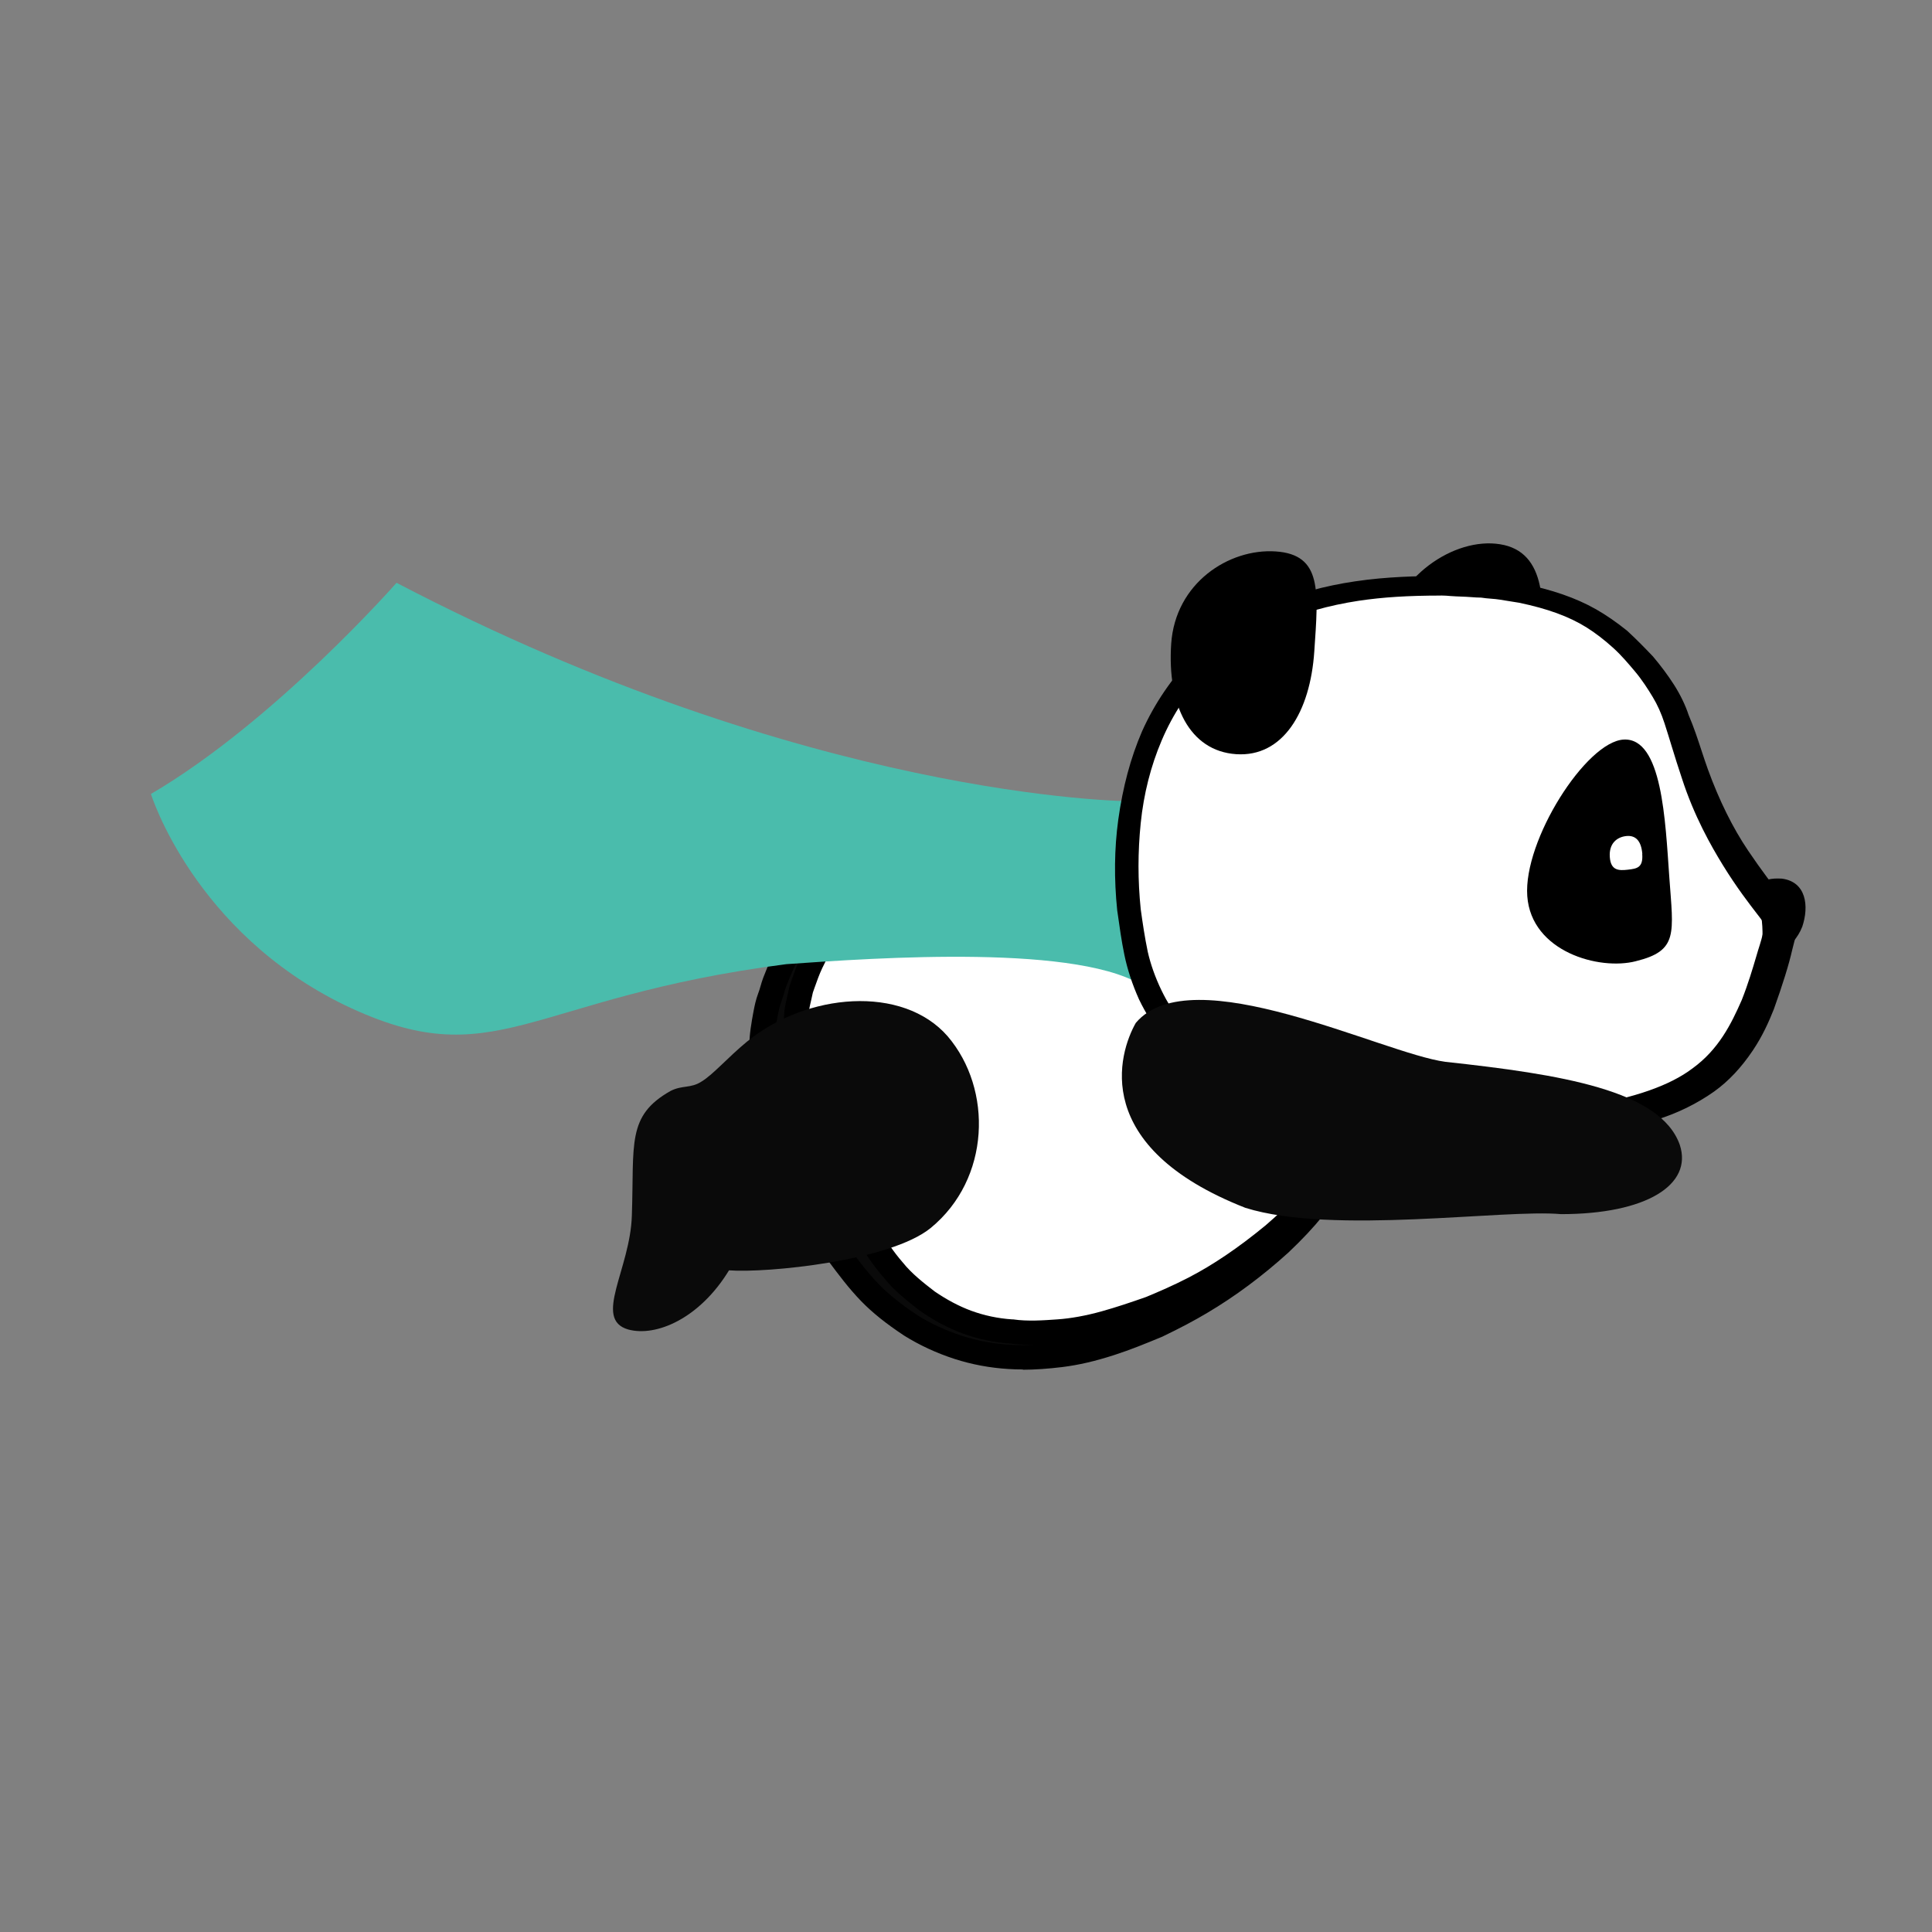 <svg width="64" height="64" viewBox="0 0 64 64" fill="none" xmlns="http://www.w3.org/2000/svg">
<rect x="0" y="0" width="64" height="64" fill="#808080" stroke="none"/>
<path d="M31.195 28.026C26.219 29.314 23.496 34.707 28.202 41.146C32.103 47.445 40.004 43.582 43.164 40.068C46.459 36.414 45.72 37.285 43.096 33.282C42.793 32.655 42.322 30.916 40.876 29.418C39.397 27.921 36.909 26.636 31.193 28.026" fill="white"/>
<path d="M31.252 28.307C31.085 28.342 30.916 28.412 30.749 28.447C30.582 28.517 30.446 28.552 30.279 28.622C30.011 28.761 29.707 28.901 29.439 29.073L29.237 29.213L29.035 29.353C28.901 29.458 28.767 29.527 28.63 29.632C28.362 29.842 28.127 30.049 27.925 30.294C27.723 30.538 27.52 30.78 27.32 31.06C27.219 31.199 27.154 31.339 27.085 31.477C27.017 31.616 26.951 31.756 26.883 31.893C26.749 32.173 26.648 32.485 26.547 32.764C26.514 32.904 26.479 33.077 26.446 33.216C26.413 33.356 26.378 33.528 26.378 33.668C26.345 33.98 26.345 34.294 26.345 34.606C26.345 34.919 26.378 35.233 26.446 35.545C26.479 35.857 26.58 36.172 26.648 36.484L26.782 36.935L26.949 37.387C27.05 37.699 27.151 37.979 27.285 38.293C27.386 38.605 27.553 38.885 27.69 39.164C27.857 39.443 27.993 39.721 28.16 40C28.327 40.279 28.529 40.556 28.698 40.836L28.732 40.871C29 41.288 29.27 41.707 29.606 42.089C29.91 42.471 30.312 42.785 30.716 43.097C31.12 43.377 31.556 43.619 32.028 43.793C32.501 43.968 33.004 44.073 33.507 44.105C34.011 44.175 34.549 44.141 35.054 44.105C35.56 44.071 36.096 43.966 36.602 43.826C37.105 43.687 37.61 43.514 38.114 43.339C38.617 43.13 39.09 42.922 39.56 42.678C40.501 42.191 41.375 41.565 42.182 40.904C42.586 40.556 42.955 40.207 43.325 39.79C43.694 39.408 44.065 39.024 44.401 38.607C44.738 38.191 45.107 37.806 45.276 37.355C45.377 37.11 45.377 36.868 45.276 36.658C45.208 36.414 45.074 36.206 44.94 35.997C44.637 35.545 44.336 35.126 44.032 34.709C43.729 34.292 43.428 33.838 43.125 33.386C42.991 33.107 42.889 32.83 42.788 32.55C42.687 32.271 42.553 31.994 42.419 31.715C42.285 31.435 42.151 31.193 41.982 30.913C41.848 30.634 41.645 30.427 41.478 30.182C41.377 30.043 41.276 29.938 41.175 29.835C41.074 29.73 40.973 29.591 40.872 29.523C40.637 29.314 40.435 29.106 40.166 28.932C40.032 28.827 39.931 28.757 39.797 28.687C39.663 28.617 39.529 28.512 39.393 28.478C39.259 28.408 39.125 28.338 38.988 28.303C38.854 28.233 38.72 28.198 38.551 28.128C38.417 28.093 38.283 28.024 38.114 27.989L37.676 27.884C37.373 27.849 37.072 27.779 36.769 27.779C36.465 27.744 36.164 27.744 35.861 27.744C35.558 27.744 35.257 27.744 34.953 27.779C34.65 27.814 34.349 27.814 34.046 27.884C33.742 27.919 33.441 27.954 33.138 28.024C32.835 28.093 32.534 28.128 32.23 28.198L31.255 28.303V28.307H31.252ZM31.118 27.786L32.026 27.611C32.329 27.541 32.63 27.506 32.967 27.471C33.27 27.436 33.606 27.401 33.907 27.367C34.211 27.332 34.547 27.332 34.848 27.297H35.788C36.092 27.332 36.428 27.332 36.729 27.367C37.03 27.401 37.369 27.471 37.67 27.541L38.14 27.681C38.307 27.716 38.443 27.786 38.578 27.821C38.712 27.855 38.881 27.925 39.015 27.995C39.149 28.065 39.283 28.135 39.452 28.205C39.586 28.275 39.72 28.344 39.857 28.449C39.991 28.519 40.125 28.624 40.261 28.729C40.529 28.903 40.764 29.111 40.966 29.32C41.1 29.425 41.169 29.565 41.27 29.667C41.371 29.772 41.472 29.912 41.573 30.014C41.74 30.259 41.942 30.501 42.076 30.78C42.243 31.025 42.38 31.302 42.514 31.581C42.648 31.861 42.782 32.138 42.883 32.417C42.984 32.697 43.118 32.974 43.219 33.253C43.522 33.705 43.791 34.124 44.127 34.576C44.43 34.993 44.766 35.412 45.068 35.864C45.202 36.073 45.371 36.316 45.437 36.595C45.538 36.874 45.505 37.187 45.437 37.431C45.234 37.953 44.865 38.37 44.562 38.788C44.226 39.205 43.856 39.59 43.52 40.007C43.184 40.423 42.815 40.807 42.41 41.19C41.604 41.921 40.729 42.582 39.788 43.139C39.318 43.418 38.848 43.66 38.342 43.905C37.839 44.114 37.334 44.322 36.795 44.496C36.257 44.671 35.718 44.808 35.147 44.878C34.575 44.948 34.004 44.983 33.432 44.948C32.861 44.913 32.29 44.808 31.751 44.636C31.213 44.461 30.674 44.219 30.171 43.905C29.701 43.593 29.23 43.243 28.826 42.827C28.422 42.41 28.085 41.956 27.749 41.504L27.782 41.539C27.58 41.259 27.345 40.982 27.178 40.668C26.976 40.388 26.808 40.076 26.606 39.762C26.439 39.45 26.27 39.136 26.103 38.824C25.936 38.511 25.8 38.162 25.699 37.85L25.564 37.328L25.43 36.807C25.362 36.46 25.296 36.11 25.263 35.728C25.23 35.381 25.23 34.997 25.23 34.65C25.23 34.303 25.299 33.919 25.364 33.572C25.398 33.397 25.433 33.225 25.499 33.05C25.567 32.876 25.6 32.703 25.666 32.529C25.8 32.182 25.934 31.867 26.103 31.555C26.204 31.381 26.27 31.243 26.371 31.103C26.472 30.964 26.573 30.791 26.674 30.651C26.877 30.372 27.145 30.095 27.38 29.851C27.514 29.746 27.648 29.606 27.784 29.503C27.918 29.399 28.052 29.259 28.222 29.191C28.356 29.087 28.525 28.982 28.659 28.879L28.894 28.739L29.096 28.53C29.4 28.355 29.736 28.218 30.072 28.078C30.239 28.008 30.408 27.973 30.575 27.904C30.778 27.869 30.945 27.834 31.114 27.799L31.118 27.786Z" fill="#0A0A0A"/>
<path d="M33.887 45.365C33.722 45.365 33.562 45.361 33.406 45.35C32.793 45.313 32.195 45.201 31.626 45.018C31.026 44.824 30.465 44.564 29.953 44.245C29.347 43.844 28.898 43.483 28.531 43.106C28.116 42.678 27.771 42.215 27.437 41.766L27.419 41.742L27.424 41.737C27.38 41.676 27.334 41.617 27.288 41.556C27.127 41.344 26.962 41.128 26.828 40.88C26.701 40.701 26.584 40.508 26.474 40.325C26.406 40.212 26.336 40.094 26.261 39.978L26.246 39.95L25.742 39.011C25.543 38.636 25.397 38.239 25.309 37.972L25.303 37.948L25.03 36.883C24.958 36.519 24.892 36.158 24.857 35.763C24.822 35.401 24.822 35.002 24.822 34.65C24.822 34.273 24.892 33.873 24.962 33.498C25 33.303 25.039 33.114 25.116 32.908C25.149 32.825 25.171 32.747 25.193 32.67C25.219 32.577 25.248 32.483 25.283 32.389C25.448 31.963 25.584 31.658 25.742 31.365C25.778 31.304 25.804 31.258 25.828 31.212C25.892 31.097 25.953 30.985 26.039 30.868C26.085 30.804 26.131 30.732 26.178 30.66C26.233 30.575 26.288 30.492 26.343 30.416C26.558 30.119 26.83 29.835 27.07 29.586L27.127 29.534C27.182 29.49 27.239 29.44 27.294 29.388C27.375 29.316 27.454 29.244 27.536 29.183C27.56 29.163 27.591 29.139 27.622 29.113C27.725 29.025 27.85 28.919 28.011 28.844C28.076 28.794 28.147 28.746 28.219 28.698C28.285 28.652 28.351 28.606 28.411 28.563L28.45 28.537L28.639 28.425L28.843 28.213L28.894 28.185C29.208 28.004 29.549 27.862 29.879 27.727L29.916 27.712C30.011 27.672 30.107 27.642 30.202 27.611C30.274 27.589 30.347 27.567 30.417 27.537L30.505 27.511C30.613 27.493 30.709 27.474 30.802 27.456L31.039 27.395L31.947 27.22C32.261 27.148 32.589 27.111 32.923 27.076C33.063 27.061 33.217 27.044 33.369 27.026C33.536 27.009 33.701 26.989 33.859 26.971C34.024 26.952 34.191 26.943 34.353 26.934C34.505 26.926 34.657 26.919 34.799 26.902H34.846H35.832C35.975 26.919 36.127 26.926 36.279 26.934C36.441 26.943 36.61 26.952 36.773 26.971C37.041 27.002 37.364 27.063 37.76 27.155L37.784 27.161L38.239 27.297C38.358 27.323 38.459 27.36 38.542 27.391C38.588 27.408 38.635 27.425 38.678 27.436C38.834 27.478 39.03 27.554 39.202 27.644C39.325 27.707 39.452 27.775 39.606 27.838L39.639 27.853C39.773 27.923 39.92 28 40.076 28.115C40.224 28.196 40.358 28.301 40.489 28.401L40.496 28.406C40.751 28.574 41.002 28.783 41.241 29.028C41.351 29.119 41.423 29.215 41.483 29.296C41.507 29.329 41.531 29.362 41.558 29.39C41.617 29.451 41.672 29.517 41.727 29.584C41.771 29.639 41.815 29.691 41.861 29.737L41.907 29.794C41.951 29.859 41.999 29.925 42.045 29.99C42.173 30.165 42.316 30.363 42.426 30.586C42.597 30.844 42.738 31.125 42.876 31.416L42.887 31.437C43.019 31.712 43.155 31.998 43.261 32.288C43.309 32.422 43.364 32.555 43.421 32.686C43.476 32.817 43.531 32.946 43.58 33.077L43.753 33.338C43.98 33.679 44.193 34.002 44.448 34.342C44.553 34.486 44.661 34.628 44.769 34.772C44.98 35.052 45.197 35.342 45.401 35.648L45.445 35.718C45.58 35.923 45.744 36.178 45.821 36.488C45.955 36.881 45.896 37.278 45.821 37.547L45.808 37.584C45.63 38.046 45.338 38.431 45.081 38.769C45.013 38.858 44.947 38.946 44.883 39.033C44.696 39.264 44.514 39.472 44.338 39.672C44.166 39.867 43.99 40.065 43.828 40.268C43.505 40.668 43.14 41.056 42.681 41.491C41.817 42.274 40.911 42.947 39.986 43.494C39.56 43.748 39.103 43.99 38.509 44.276L38.489 44.285C37.947 44.509 37.454 44.712 36.911 44.887C36.276 45.092 35.729 45.219 35.186 45.286C34.714 45.343 34.281 45.374 33.879 45.374L33.887 45.365ZM28.105 41.307C28.433 41.746 28.742 42.163 29.116 42.547C29.441 42.881 29.848 43.206 30.395 43.571C30.841 43.848 31.342 44.081 31.876 44.254C32.38 44.416 32.912 44.514 33.457 44.546C33.736 44.564 34.03 44.564 34.347 44.546C34.057 44.553 33.755 44.546 33.465 44.507C32.92 44.47 32.389 44.357 31.885 44.171C31.413 43.996 30.953 43.754 30.483 43.427C30.074 43.11 29.628 42.768 29.288 42.338C28.949 41.956 28.674 41.53 28.411 41.12L28.351 41.043C28.272 40.912 28.186 40.783 28.099 40.653C28 40.504 27.901 40.356 27.811 40.205C27.725 40.061 27.646 39.917 27.567 39.773C27.494 39.638 27.419 39.505 27.34 39.369L27.325 39.339C27.29 39.267 27.252 39.192 27.213 39.12C27.103 38.906 26.989 38.686 26.905 38.433C26.78 38.138 26.674 37.852 26.562 37.51L26.393 37.049L26.252 36.569C26.23 36.473 26.206 36.374 26.182 36.279C26.127 36.065 26.072 35.842 26.046 35.611C25.975 35.281 25.94 34.945 25.94 34.609C25.94 34.297 25.94 33.974 25.973 33.648C25.978 33.465 26.019 33.264 26.052 33.127C26.068 33.059 26.085 32.983 26.101 32.906C26.118 32.825 26.136 32.745 26.153 32.673L26.167 32.629L26.228 32.454C26.314 32.212 26.402 31.961 26.518 31.721C26.56 31.636 26.6 31.555 26.639 31.474L26.707 31.332C26.707 31.332 26.703 31.339 26.701 31.341C26.643 31.42 26.6 31.501 26.543 31.603C26.516 31.651 26.488 31.704 26.454 31.758C26.318 32.009 26.195 32.286 26.044 32.675C26.017 32.747 25.995 32.819 25.975 32.893C25.947 32.989 25.918 33.09 25.877 33.199C25.824 33.338 25.793 33.485 25.762 33.648C25.698 33.987 25.635 34.342 25.635 34.652C25.635 34.986 25.635 35.364 25.666 35.694C25.696 36.049 25.756 36.37 25.824 36.722L26.085 37.741C26.162 37.977 26.288 38.319 26.459 38.638L26.956 39.561C27.033 39.679 27.103 39.799 27.173 39.915C27.285 40.1 27.391 40.277 27.505 40.434L27.534 40.482C27.641 40.685 27.786 40.875 27.938 41.076C27.995 41.152 28.055 41.229 28.11 41.305L28.105 41.309V41.307ZM29.021 40.591L29.072 40.655C29.327 41.052 29.591 41.462 29.909 41.825C30.204 42.194 30.606 42.506 30.962 42.781C31.36 43.053 31.76 43.267 32.166 43.418C32.599 43.577 33.059 43.676 33.531 43.706H33.562C34.035 43.776 34.56 43.739 35.026 43.706C35.468 43.676 35.975 43.584 36.492 43.44C36.98 43.304 37.468 43.139 37.966 42.964C38.388 42.789 38.883 42.575 39.371 42.322C40.182 41.903 41.017 41.338 41.922 40.594C42.353 40.225 42.694 39.893 43.019 39.524C43.388 39.142 43.76 38.758 44.085 38.356C44.151 38.276 44.217 38.195 44.283 38.116C44.54 37.809 44.784 37.516 44.896 37.215C44.958 37.064 44.962 36.94 44.911 36.833L44.887 36.767C44.837 36.584 44.725 36.409 44.606 36.226C44.32 35.798 44.039 35.405 43.705 34.947C43.432 34.574 43.16 34.166 42.896 33.773L42.76 33.561C42.612 33.258 42.505 32.954 42.408 32.688C42.318 32.437 42.197 32.186 42.07 31.92L42.054 31.889C41.933 31.636 41.808 31.407 41.635 31.123L41.617 31.088C41.547 30.942 41.446 30.809 41.336 30.669C41.27 30.584 41.204 30.499 41.142 30.409C41.065 30.305 40.984 30.219 40.885 30.117C40.846 30.075 40.806 30.032 40.769 29.988C40.729 29.942 40.67 29.875 40.643 29.857L40.599 29.822C40.544 29.772 40.489 29.722 40.437 29.674C40.274 29.525 40.12 29.383 39.942 29.268L39.914 29.248C39.786 29.148 39.709 29.098 39.606 29.043C39.553 29.017 39.503 28.984 39.45 28.953C39.395 28.921 39.32 28.875 39.287 28.866L39.241 28.855L39.199 28.833C39.083 28.772 38.973 28.715 38.883 28.692L38.795 28.659C38.738 28.628 38.672 28.604 38.591 28.576C38.536 28.556 38.476 28.534 38.415 28.51C38.355 28.493 38.296 28.471 38.232 28.449C38.162 28.423 38.094 28.399 38.026 28.384L37.599 28.281C37.501 28.27 37.404 28.255 37.305 28.24C37.114 28.211 36.934 28.183 36.762 28.183H36.716C36.437 28.148 36.153 28.148 35.854 28.148C35.556 28.148 35.274 28.148 34.993 28.181C34.887 28.194 34.782 28.2 34.674 28.209C34.483 28.224 34.301 28.238 34.129 28.277L34.085 28.285C33.786 28.32 33.505 28.353 33.221 28.416C33.063 28.454 32.905 28.48 32.745 28.508C32.602 28.532 32.457 28.558 32.312 28.591L32.263 28.6L31.325 28.702C31.255 28.718 31.182 28.739 31.112 28.761C31.028 28.788 30.945 28.814 30.861 28.833C30.782 28.866 30.709 28.89 30.637 28.916C30.573 28.938 30.509 28.96 30.441 28.988C30.375 29.023 30.307 29.056 30.237 29.091C30.037 29.191 29.83 29.296 29.65 29.412L29.265 29.678C29.191 29.735 29.116 29.785 29.041 29.833C28.984 29.87 28.927 29.907 28.87 29.951C28.582 30.176 28.391 30.355 28.23 30.549L28.2 30.586C28.006 30.82 27.824 31.04 27.643 31.293C27.569 31.396 27.516 31.503 27.459 31.619L27.36 31.822C27.32 31.907 27.279 31.989 27.237 32.072C27.142 32.271 27.061 32.5 26.982 32.723L26.927 32.88C26.912 32.941 26.898 33.011 26.883 33.079C26.866 33.159 26.848 33.24 26.83 33.312C26.793 33.474 26.773 33.594 26.773 33.672V33.714C26.74 34.004 26.74 34.299 26.74 34.611C26.74 34.897 26.771 35.185 26.833 35.464L26.839 35.508C26.859 35.691 26.907 35.883 26.958 36.086C26.984 36.187 27.008 36.287 27.03 36.388L27.156 36.813L27.318 37.252C27.43 37.597 27.527 37.859 27.648 38.14L27.661 38.173C27.725 38.37 27.822 38.557 27.925 38.756C27.962 38.83 28.002 38.902 28.037 38.976C28.12 39.116 28.195 39.254 28.272 39.393C28.345 39.529 28.419 39.662 28.498 39.797C28.582 39.937 28.674 40.074 28.764 40.212C28.85 40.338 28.934 40.467 29.013 40.594L29.021 40.591Z" fill="black"/>
<path d="M20.806 44.04C21.732 44.295 23.175 43.68 24.149 42.082C25.402 42.176 29.485 41.774 30.83 40.679C32.813 39.053 32.89 36.084 31.395 34.331C29.903 32.614 26.72 32.886 24.736 34.513C24.096 35.041 23.626 35.595 23.237 35.829C22.881 36.06 22.604 35.94 22.213 36.139C20.751 36.964 21.013 37.889 20.931 40.266C20.879 42.047 19.637 43.697 20.806 44.04Z" fill="#0A0A0A"/>
<path d="M37.511 26.544C37.208 26.544 26.786 26.439 13.136 19.306C13.136 19.306 9.101 23.901 5 26.301C5 26.301 6.413 30.861 11.422 33.297C16.431 35.698 17.406 33.052 26.048 31.939C29.006 31.73 35.934 31.243 37.984 32.74C37.984 32.74 37.481 30.686 37.344 29.643C37.208 28.6 37.511 26.546 37.511 26.546" fill="#4ABCAC"/>
<path d="M48.549 25.162C47.001 24.918 45.555 23.073 45.859 21.091C46.195 19.107 48.179 17.785 49.691 18.029C51.239 18.273 51.239 20.083 50.935 22.065C50.599 24.049 50.096 25.407 48.549 25.162Z" fill="black"/>
<path d="M59.026 30.651C57.782 36.01 56.234 36.881 49.443 37.438C46.081 37.717 38.786 37.158 37.608 31.348C36.701 26.858 37.608 18.854 48.467 19.411C52.199 19.62 53.779 20.768 55.092 22.752C55.595 23.484 55.832 24.562 56.234 25.64C57.377 28.947 59.16 30.2 59.026 30.651Z" fill="white"/>
<path d="M59.368 30.73C59.368 30.73 59.368 30.8 59.335 30.905C59.303 31.009 59.267 31.184 59.201 31.426C59.1 31.878 58.898 32.539 58.597 33.376C58.43 33.792 58.228 34.246 57.925 34.698C57.621 35.15 57.219 35.637 56.681 36.021C56.142 36.403 55.505 36.717 54.832 36.927C54.16 37.136 53.419 37.309 52.648 37.413C51.874 37.518 51.1 37.623 50.294 37.693C49.889 37.728 49.487 37.763 49.05 37.798C48.612 37.833 48.175 37.833 47.738 37.833C45.991 37.763 44.107 37.52 42.292 36.824C41.384 36.477 40.509 36.023 39.736 35.362C38.962 34.735 38.323 33.934 37.888 33.031C37.685 32.579 37.518 32.092 37.417 31.603C37.316 31.116 37.25 30.63 37.182 30.141C37.081 29.167 37.081 28.157 37.215 27.183C37.349 26.21 37.584 25.234 37.989 24.296C38.393 23.39 38.964 22.556 39.67 21.825C40.375 21.128 41.217 20.572 42.125 20.19C43.032 19.808 43.973 19.564 44.916 19.424C45.856 19.284 46.799 19.249 47.707 19.249C48.177 19.249 48.615 19.284 49.052 19.319C49.287 19.354 49.489 19.354 49.725 19.389C49.96 19.424 50.162 19.459 50.364 19.494C51.239 19.668 52.045 19.911 52.784 20.33C53.153 20.539 53.489 20.781 53.793 21.026C54.096 21.305 54.364 21.582 54.632 21.862C54.867 22.141 55.102 22.453 55.305 22.768C55.507 23.08 55.674 23.429 55.775 23.741C56.043 24.368 56.212 24.994 56.415 25.551C56.819 26.664 57.289 27.57 57.76 28.266C58.23 28.962 58.634 29.484 58.935 29.866C59.069 30.075 59.204 30.213 59.272 30.387C59.305 30.492 59.34 30.562 59.305 30.667C59.406 30.702 59.406 30.737 59.373 30.737M58.628 30.59C58.628 30.555 58.527 30.416 58.393 30.243C58.124 29.896 57.687 29.337 57.217 28.574C56.746 27.808 56.241 26.869 55.872 25.721C55.67 25.129 55.502 24.538 55.3 23.911C55.199 23.599 55.065 23.285 54.896 23.006C54.727 22.726 54.527 22.414 54.292 22.135C54.056 21.855 53.821 21.578 53.551 21.334C53.283 21.089 52.98 20.847 52.643 20.637C51.971 20.221 51.197 19.976 50.358 19.801C50.155 19.767 49.92 19.732 49.718 19.697C49.516 19.662 49.281 19.662 49.078 19.627C48.843 19.627 48.641 19.592 48.406 19.592C48.171 19.592 47.969 19.557 47.733 19.557C46.826 19.557 45.918 19.592 44.977 19.732C44.07 19.871 43.129 20.113 42.254 20.498C41.38 20.88 40.573 21.404 39.901 22.098C39.228 22.759 38.69 23.595 38.32 24.464C37.951 25.334 37.716 26.273 37.615 27.247C37.514 28.22 37.514 29.161 37.615 30.134C37.683 30.621 37.749 31.073 37.85 31.562C37.951 32.014 38.118 32.468 38.32 32.884C38.725 33.72 39.329 34.449 40.068 35.041C40.808 35.632 41.615 36.049 42.487 36.364C44.202 36.99 46.017 37.2 47.731 37.234C48.169 37.234 48.571 37.234 48.975 37.2C49.38 37.165 49.782 37.13 50.186 37.095C50.993 37.025 51.766 36.92 52.507 36.815C53.986 36.571 55.298 36.189 56.171 35.528C57.078 34.866 57.516 33.963 57.852 33.197C58.155 32.43 58.322 31.769 58.456 31.352C58.525 31.143 58.557 30.97 58.59 30.865C58.623 30.656 58.623 30.621 58.623 30.586" fill="black"/>
<path d="M47.738 38.005C45.595 37.92 43.795 37.586 42.23 36.986C41.182 36.584 40.329 36.097 39.624 35.493C38.828 34.849 38.173 34.024 37.731 33.105C37.507 32.605 37.347 32.114 37.248 31.638C37.151 31.171 37.085 30.695 37.021 30.237L37.01 30.165C36.901 29.117 36.914 28.109 37.043 27.161C37.195 26.066 37.452 25.108 37.83 24.23C38.241 23.311 38.817 22.462 39.544 21.709C40.259 21.004 41.125 20.426 42.056 20.035C42.929 19.668 43.881 19.406 44.889 19.258C45.955 19.099 47.008 19.081 47.707 19.081C48.184 19.081 48.63 19.116 49.063 19.151C49.193 19.169 49.298 19.177 49.404 19.186C49.516 19.195 49.63 19.203 49.751 19.223C49.988 19.258 50.19 19.293 50.395 19.328C51.415 19.531 52.199 19.804 52.87 20.183C53.206 20.375 53.544 20.607 53.902 20.895C54.212 21.181 54.474 21.449 54.757 21.746C55.019 22.056 55.256 22.375 55.45 22.678C55.656 22.999 55.832 23.359 55.94 23.691C56.109 24.084 56.241 24.485 56.368 24.874C56.439 25.088 56.507 25.295 56.579 25.494C56.953 26.52 57.399 27.421 57.905 28.172C58.353 28.836 58.746 29.349 59.074 29.761C59.129 29.846 59.177 29.909 59.219 29.971C59.302 30.086 59.384 30.195 59.434 30.326L59.452 30.379C59.472 30.438 59.494 30.501 59.494 30.575C59.568 30.638 59.573 30.71 59.564 30.756C59.559 30.785 59.548 30.811 59.531 30.833C59.524 30.868 59.516 30.909 59.5 30.957C59.485 31.007 59.467 31.075 59.447 31.16C59.425 31.247 59.401 31.352 59.368 31.472C59.263 31.939 59.052 32.62 58.76 33.434C58.597 33.843 58.388 34.316 58.067 34.794C57.678 35.373 57.256 35.82 56.779 36.161C56.221 36.556 55.566 36.879 54.883 37.09C54.155 37.317 53.412 37.483 52.669 37.584C51.905 37.686 51.118 37.793 50.307 37.863L50.267 37.867C49.876 37.902 49.485 37.935 49.061 37.968C48.617 38.003 48.169 38.003 47.736 38.003L47.738 38.005ZM40.566 21.281C40.292 21.486 40.032 21.709 39.793 21.947C39.096 22.669 38.54 23.484 38.147 24.365C37.782 25.212 37.533 26.142 37.386 27.207C37.259 28.128 37.25 29.108 37.353 30.123L37.362 30.191C37.426 30.645 37.489 31.112 37.584 31.57C37.678 32.022 37.832 32.492 38.043 32.963C38.461 33.832 39.085 34.617 39.843 35.231C40.523 35.811 41.342 36.281 42.353 36.667C43.883 37.254 45.648 37.579 47.744 37.664C48.164 37.664 48.606 37.664 49.037 37.63C49.459 37.595 49.85 37.562 50.241 37.529L50.281 37.525C51.083 37.455 51.865 37.35 52.623 37.248C53.349 37.149 54.074 36.988 54.782 36.767C55.43 36.564 56.054 36.261 56.581 35.886C57.023 35.569 57.417 35.152 57.782 34.606C58.085 34.155 58.283 33.701 58.436 33.317C58.722 32.522 58.929 31.854 59.032 31.394C59.065 31.269 59.089 31.169 59.111 31.084C59.133 30.99 59.153 30.913 59.17 30.859C59.175 30.841 59.179 30.826 59.184 30.813L59.087 30.78L59.142 30.619C59.153 30.586 59.148 30.569 59.124 30.492L59.109 30.446C59.078 30.366 59.014 30.278 58.94 30.178C58.894 30.112 58.843 30.045 58.792 29.966C58.472 29.56 58.074 29.043 57.619 28.371C57.096 27.598 56.636 26.67 56.254 25.618C56.181 25.415 56.111 25.204 56.041 24.988C55.916 24.605 55.786 24.213 55.619 23.818C55.516 23.497 55.355 23.167 55.162 22.87C54.975 22.58 54.746 22.272 54.502 21.982C54.228 21.696 53.973 21.432 53.678 21.161C53.406 20.943 53.142 20.755 52.88 20.594C53.144 20.771 53.408 20.978 53.669 21.216C53.955 21.473 54.206 21.77 54.425 22.034C54.676 22.331 54.889 22.667 55.045 22.927C55.21 23.2 55.351 23.516 55.465 23.868C55.549 24.125 55.626 24.376 55.702 24.625C55.815 24.988 55.918 25.328 56.036 25.675C56.432 26.906 56.984 27.873 57.366 28.493C57.812 29.215 58.223 29.75 58.496 30.102L58.531 30.147C58.777 30.464 58.801 30.525 58.801 30.599V31.005L58.746 30.953C58.737 30.985 58.727 31.025 58.715 31.068C58.691 31.165 58.663 31.282 58.619 31.413C58.584 31.525 58.544 31.656 58.5 31.802C58.382 32.203 58.234 32.703 58.01 33.266C57.654 34.078 57.197 34.997 56.269 35.674C55.474 36.276 54.252 36.709 52.531 36.992C51.834 37.09 51.023 37.202 50.197 37.274L48.986 37.379C48.575 37.413 48.162 37.413 47.727 37.413C45.665 37.372 43.931 37.084 42.423 36.532C41.47 36.189 40.663 35.746 39.955 35.181C39.173 34.554 38.569 33.808 38.16 32.965C37.942 32.518 37.775 32.046 37.676 31.605C37.573 31.105 37.505 30.638 37.439 30.165C37.336 29.176 37.336 28.22 37.439 27.236C37.542 26.236 37.784 25.282 38.158 24.405C38.553 23.471 39.114 22.635 39.775 21.984C40.015 21.735 40.279 21.504 40.562 21.29L40.566 21.281ZM47.733 19.729C46.65 19.729 45.806 19.782 45.004 19.902C44.019 20.052 43.118 20.308 42.325 20.655C41.421 21.05 40.648 21.576 40.026 22.218C39.393 22.84 38.859 23.639 38.481 24.531C38.12 25.378 37.887 26.299 37.788 27.266C37.69 28.227 37.69 29.159 37.788 30.119C37.852 30.582 37.92 31.042 38.021 31.529C38.114 31.942 38.272 32.387 38.478 32.812C38.863 33.609 39.437 34.314 40.18 34.91C40.856 35.451 41.632 35.875 42.549 36.204C44.021 36.743 45.718 37.023 47.738 37.064C48.162 37.064 48.566 37.064 48.964 37.029L50.175 36.925C50.993 36.855 51.766 36.748 52.487 36.645C54.144 36.37 55.318 35.96 56.069 35.39C56.931 34.764 57.346 33.928 57.698 33.127C57.913 32.583 58.058 32.09 58.175 31.695C58.219 31.546 58.258 31.413 58.296 31.298C58.335 31.175 58.364 31.064 58.386 30.975C58.401 30.916 58.412 30.865 58.425 30.824C58.445 30.693 58.452 30.638 58.454 30.61C58.434 30.577 58.382 30.503 58.261 30.346L58.225 30.3C57.949 29.942 57.529 29.401 57.074 28.661C56.683 28.026 56.118 27.035 55.711 25.771C55.593 25.422 55.487 25.079 55.375 24.715C55.3 24.468 55.223 24.219 55.14 23.962C55.034 23.634 54.902 23.342 54.751 23.093C54.601 22.844 54.397 22.523 54.162 22.244C53.949 21.991 53.707 21.703 53.437 21.46C53.142 21.192 52.845 20.965 52.553 20.782C51.973 20.421 51.265 20.164 50.325 19.967C50.23 19.952 50.122 19.935 50.012 19.917C49.903 19.9 49.793 19.882 49.691 19.865C49.599 19.849 49.496 19.841 49.388 19.832C49.281 19.823 49.171 19.815 49.067 19.797C48.951 19.797 48.841 19.788 48.731 19.78C48.511 19.762 48.278 19.762 48.059 19.745C47.953 19.736 47.85 19.727 47.736 19.727L47.733 19.729Z" fill="black"/>
<path d="M59.698 30.708C59.43 31.405 58.588 31.891 58.421 31.961C58.219 32.066 58.555 30.883 58.254 29.977C58.052 29.351 58.309 29.06 59.028 29.106C59.834 29.211 59.935 30.012 59.7 30.706" fill="black"/>
<path d="M54.188 31.841C55.601 31.494 55.432 30.935 55.298 29.058C55.164 27.179 55.063 24.431 53.786 24.499C52.542 24.568 50.459 27.84 50.593 29.685C50.727 31.529 52.979 32.155 54.19 31.841" fill="black"/>
<path d="M40.949 24.983C42.496 25.088 43.404 23.59 43.538 21.574C43.672 19.59 43.806 18.372 42.261 18.267C40.714 18.162 38.933 19.31 38.797 21.329C38.663 23.348 39.402 24.878 40.949 24.983Z" fill="black"/>
<path d="M54.401 28.288C54.434 28.739 54.234 28.774 53.931 28.809C53.628 28.844 53.36 28.844 53.327 28.392C53.294 27.941 53.562 27.731 53.865 27.696C54.168 27.661 54.368 27.836 54.404 28.288" fill="white"/>
<path d="M47.878 35.174C51.711 35.591 55.006 36.113 55.645 37.924C56.083 39.247 54.535 40.22 51.711 40.22C49.828 40.046 44.147 40.917 41.254 40.011C36.109 37.992 37.052 34.895 37.624 33.886C39.472 31.695 45.793 34.895 47.878 35.174Z" fill="#0A0A0A"/>
</svg>
